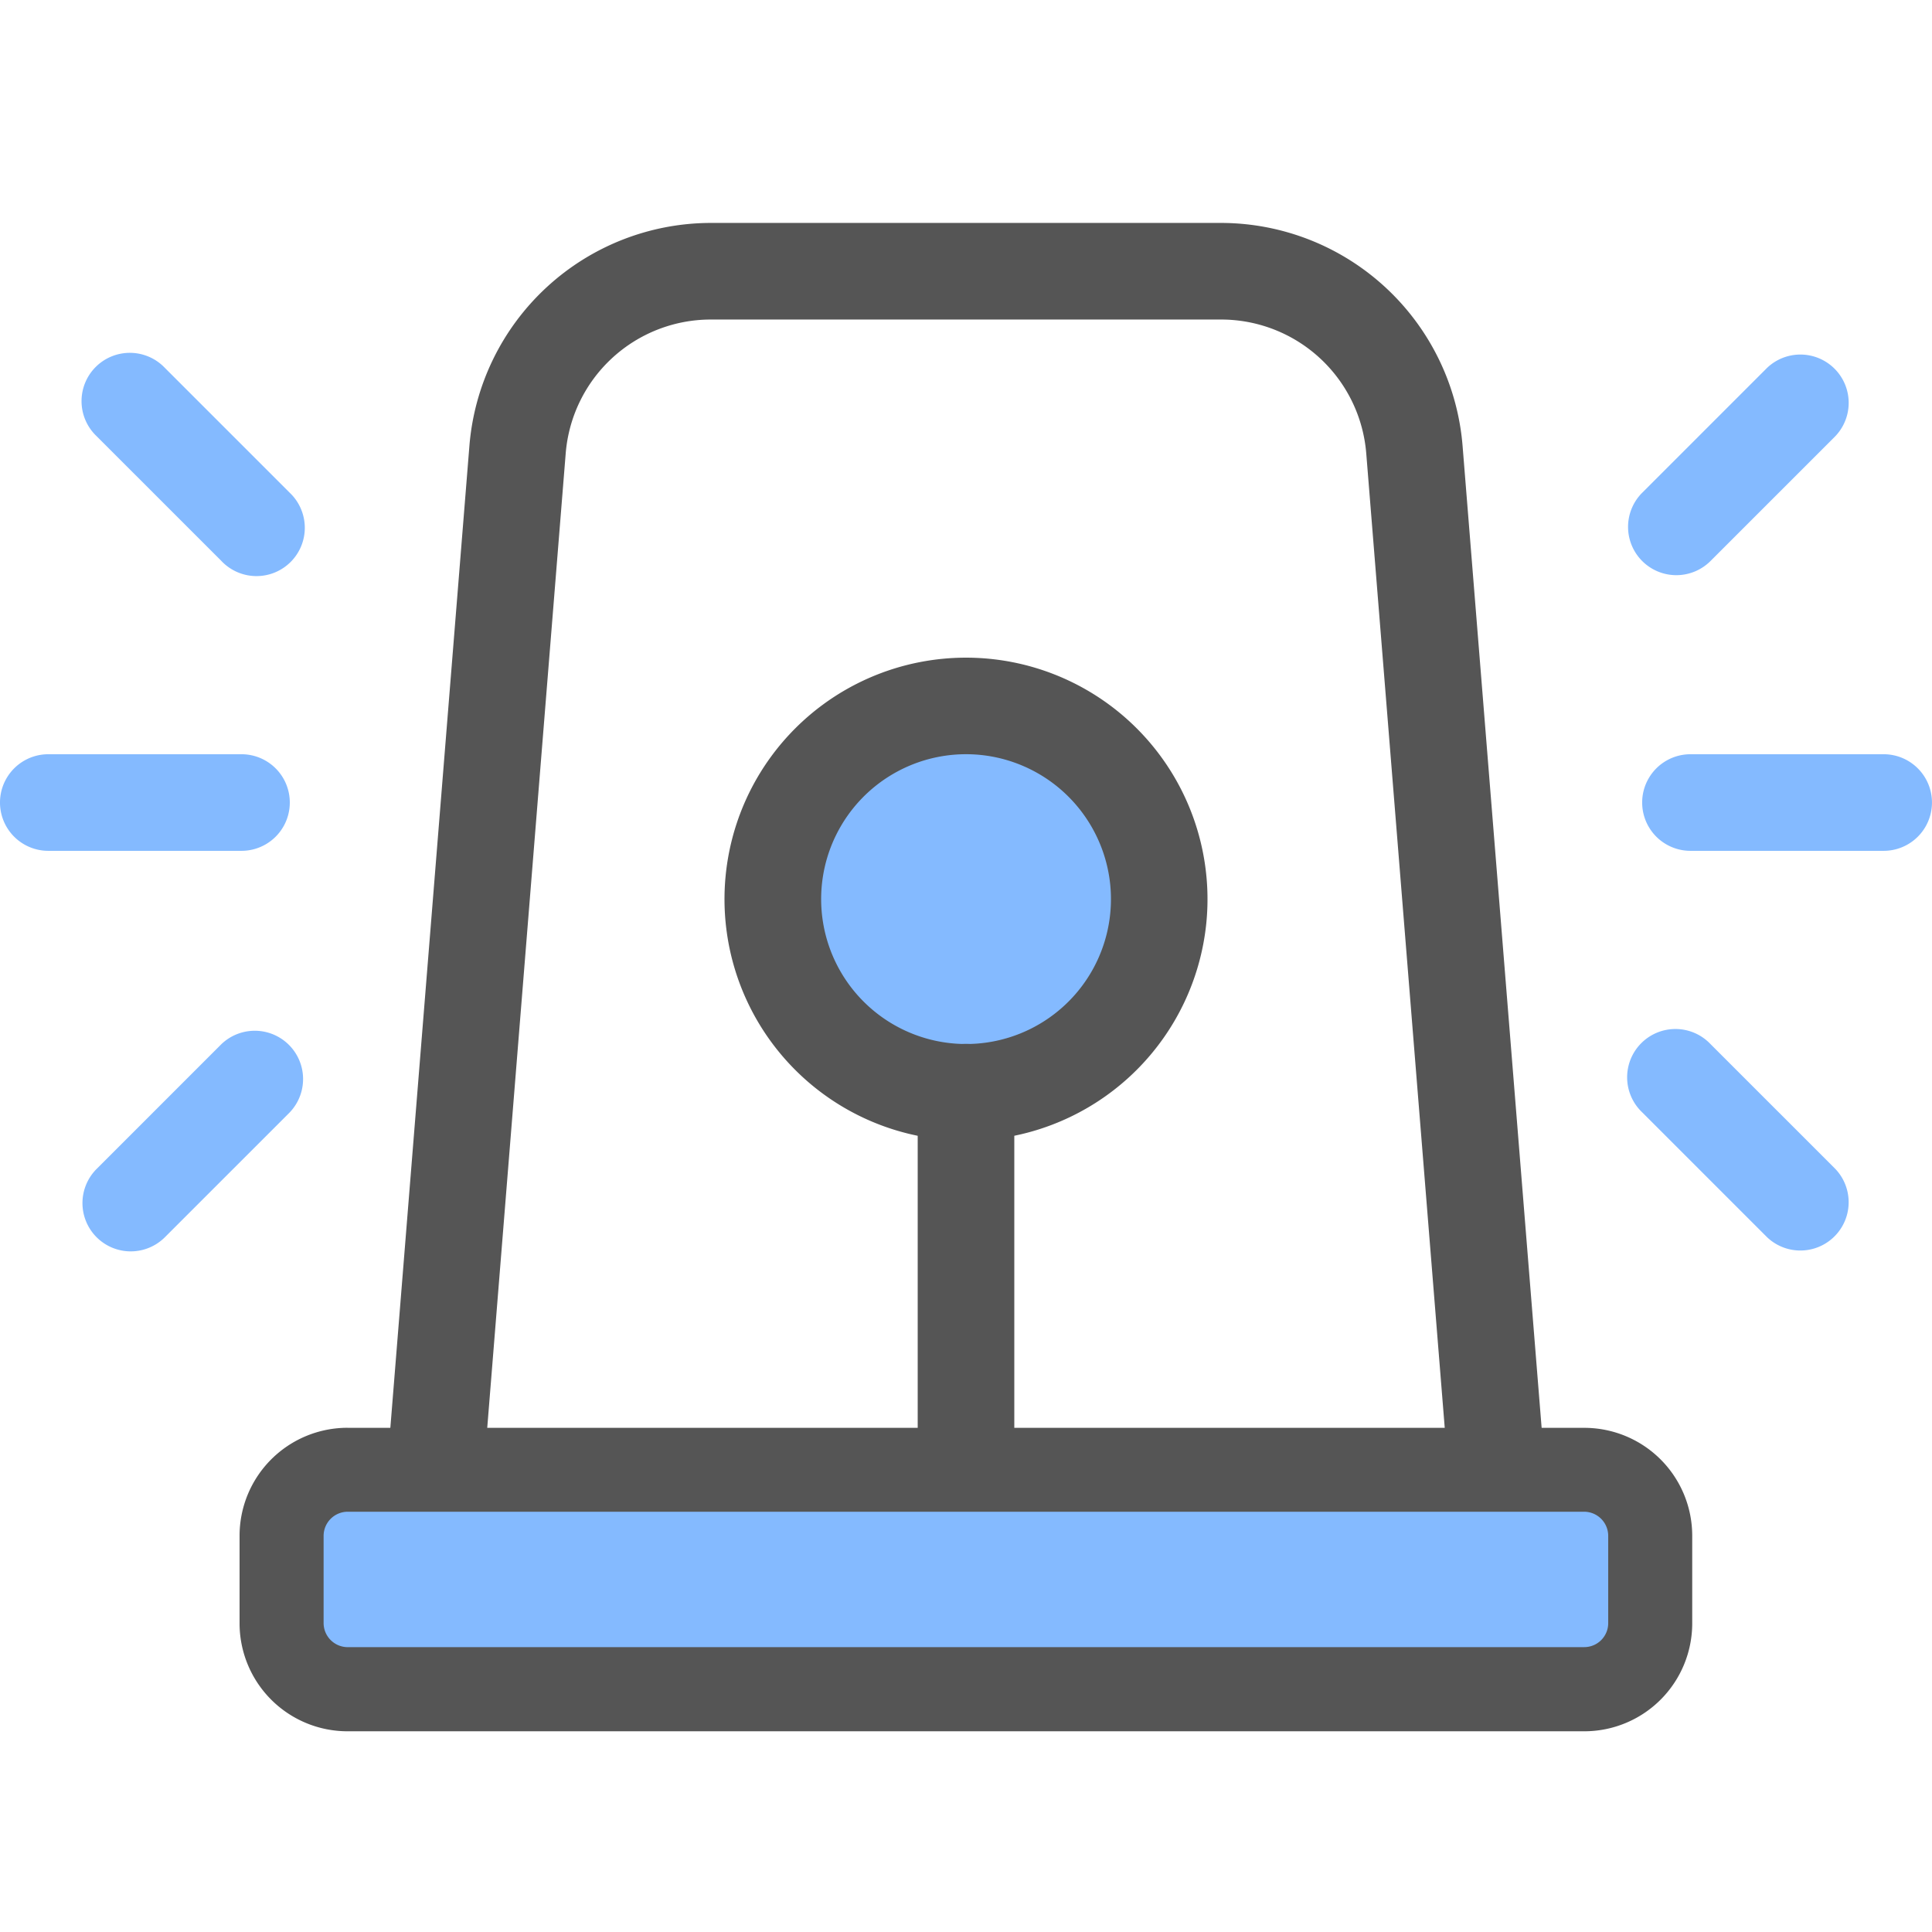 <svg xmlns="http://www.w3.org/2000/svg" xmlns:xlink="http://www.w3.org/1999/xlink" width="64" height="64" viewBox="0 0 64 64">
  <defs>
    <clipPath id="clip-path">
      <rect id="사각형_29174" data-name="사각형 29174" width="64" height="64" fill="red" opacity="0.4"/>
    </clipPath>
    <clipPath id="clip-path-2">
      <rect id="사각형_30017" data-name="사각형 30017" width="64" height="49.963" fill="none"/>
    </clipPath>
    <clipPath id="clip-path-3">
      <path id="패스_65089" data-name="패스 65089" d="M28.991,118.71a2.192,2.192,0,0,0-2.184,2.187v2.9a2.193,2.193,0,0,0,2.185,2.188H69.945a2.191,2.191,0,0,0,2.184-2.186v-2.9a2.19,2.19,0,0,0-2.183-2.185Z" transform="translate(-26.807 -118.71)" fill="none"/>
    </clipPath>
  </defs>
  <g id="ico_pc_business_64px" transform="translate(-332 -507)">
    <g id="마스크_그룹_29582" data-name="마스크 그룹 29582" transform="translate(332 507)" clip-path="url(#clip-path)">
      <g id="그룹_59472" data-name="그룹 59472" transform="translate(0 7.385)">
        <g id="그룹_59467" data-name="그룹 59467">
          <g id="그룹_59466" data-name="그룹 59466" clip-path="url(#clip-path-2)">
            <circle id="타원_1173" data-name="타원 1173" cx="6.154" cy="6.154" r="6.154" transform="translate(25.846 16.366)" fill="#84baff"/>
            <path id="패스_65091" data-name="패스 65091" d="M73.585,43.2a1.6,1.6,0,0,1-1.593-1.472L69.246,7.637A4.823,4.823,0,0,0,64.46,3.2H47.513a4.822,4.822,0,0,0-4.786,4.431l-2.746,34.1a1.6,1.6,0,1,1-3.189-.256L39.537,7.381A8.035,8.035,0,0,1,47.513,0H64.46a8.037,8.037,0,0,1,7.977,7.387l2.744,34.085a1.6,1.6,0,0,1-1.466,1.723c-.043,0-.087,0-.13,0" transform="translate(-23.987)" fill="#555"/>
            <path id="패스_65092" data-name="패스 65092" d="M77.792,57.343a8,8,0,1,1,7.14-7.139,8.009,8.009,0,0,1-7.14,7.139M77.6,44.624a4.8,4.8,0,1,0,4.135,4.135A4.806,4.806,0,0,0,77.6,44.624" transform="translate(-44.974 -26.984)" fill="#555"/>
            <path id="패스_65093" data-name="패스 65093" d="M88.635,94.137a1.638,1.638,0,0,1-1.269-1.627V79.83A1.638,1.638,0,0,1,88.635,78.2a1.6,1.6,0,0,1,1.931,1.567v12.8a1.6,1.6,0,0,1-1.931,1.567" transform="translate(-56.966 -50.97)" fill="#555"/>
            <path id="패스_65094" data-name="패스 65094" d="M8,53.78H1.6a1.6,1.6,0,0,1,0-3.2H8a1.6,1.6,0,0,1,0,3.2" transform="translate(0 -32.98)" fill="#84baff"/>
            <path id="패스_65095" data-name="패스 65095" d="M12.456,19.317,8.318,15.18a1.6,1.6,0,1,1,2.262-2.262l4.138,4.138a1.6,1.6,0,1,1-2.262,2.262" transform="translate(-5.119 -8.117)" fill="#84baff"/>
            <path id="패스_65096" data-name="패스 65096" d="M8.318,83.692h0a1.6,1.6,0,0,1,0-2.262l4.138-4.138a1.6,1.6,0,0,1,2.262,2.262L10.58,83.692a1.6,1.6,0,0,1-2.262,0" transform="translate(-5.118 -50.092)" fill="#84baff"/>
            <path id="패스_65097" data-name="패스 65097" d="M164.34,53.78h-6.4a1.6,1.6,0,0,1,0-3.2h6.4a1.6,1.6,0,0,1,0,3.2" transform="translate(-101.941 -32.98)" fill="#84baff"/>
            <path id="패스_65098" data-name="패스 65098" d="M159.6,83.692l-4.138-4.138a1.6,1.6,0,1,1,2.262-2.262l4.138,4.138a1.6,1.6,0,0,1-2.262,2.262" transform="translate(-101.063 -50.092)" fill="#84baff"/>
            <path id="패스_65099" data-name="패스 65099" d="M155.462,19.317h0a1.6,1.6,0,0,1,0-2.262l4.138-4.138a1.6,1.6,0,0,1,2.262,2.262l-4.138,4.138a1.6,1.6,0,0,1-2.262,0" transform="translate(-101.062 -8.117)" fill="#84baff"/>
          </g>
        </g>
        <g id="그룹_59469" data-name="그룹 59469" transform="translate(9.336 41.299)">
          <g id="그룹_59468" data-name="그룹 59468" clip-path="url(#clip-path-3)">
            <rect id="사각형_30018" data-name="사각형 30018" width="45.322" height="7.272" transform="translate(0)" fill="#84baff"/>
          </g>
        </g>
        <g id="그룹_59471" data-name="그룹 59471">
          <g id="그룹_59470" data-name="그룹 59470" clip-path="url(#clip-path-2)">
            <path id="패스_65090" data-name="패스 65090" d="M26.384,114.709H67.353a3.575,3.575,0,0,1,3.575,3.576v2.9a3.576,3.576,0,0,1-3.576,3.576H26.385a3.577,3.577,0,0,1-3.578-3.577v-2.9a3.577,3.577,0,0,1,3.577-3.577m40.969,7.266a.794.794,0,0,0,.792-.792v-2.9a.8.8,0,0,0-.793-.793H26.385a.8.8,0,0,0-.794.794v2.9a.8.8,0,0,0,.792.792Z" transform="translate(-14.871 -74.795)" fill="#555"/>
          </g>
        </g>
      </g>
    </g>
  </g>
</svg>
